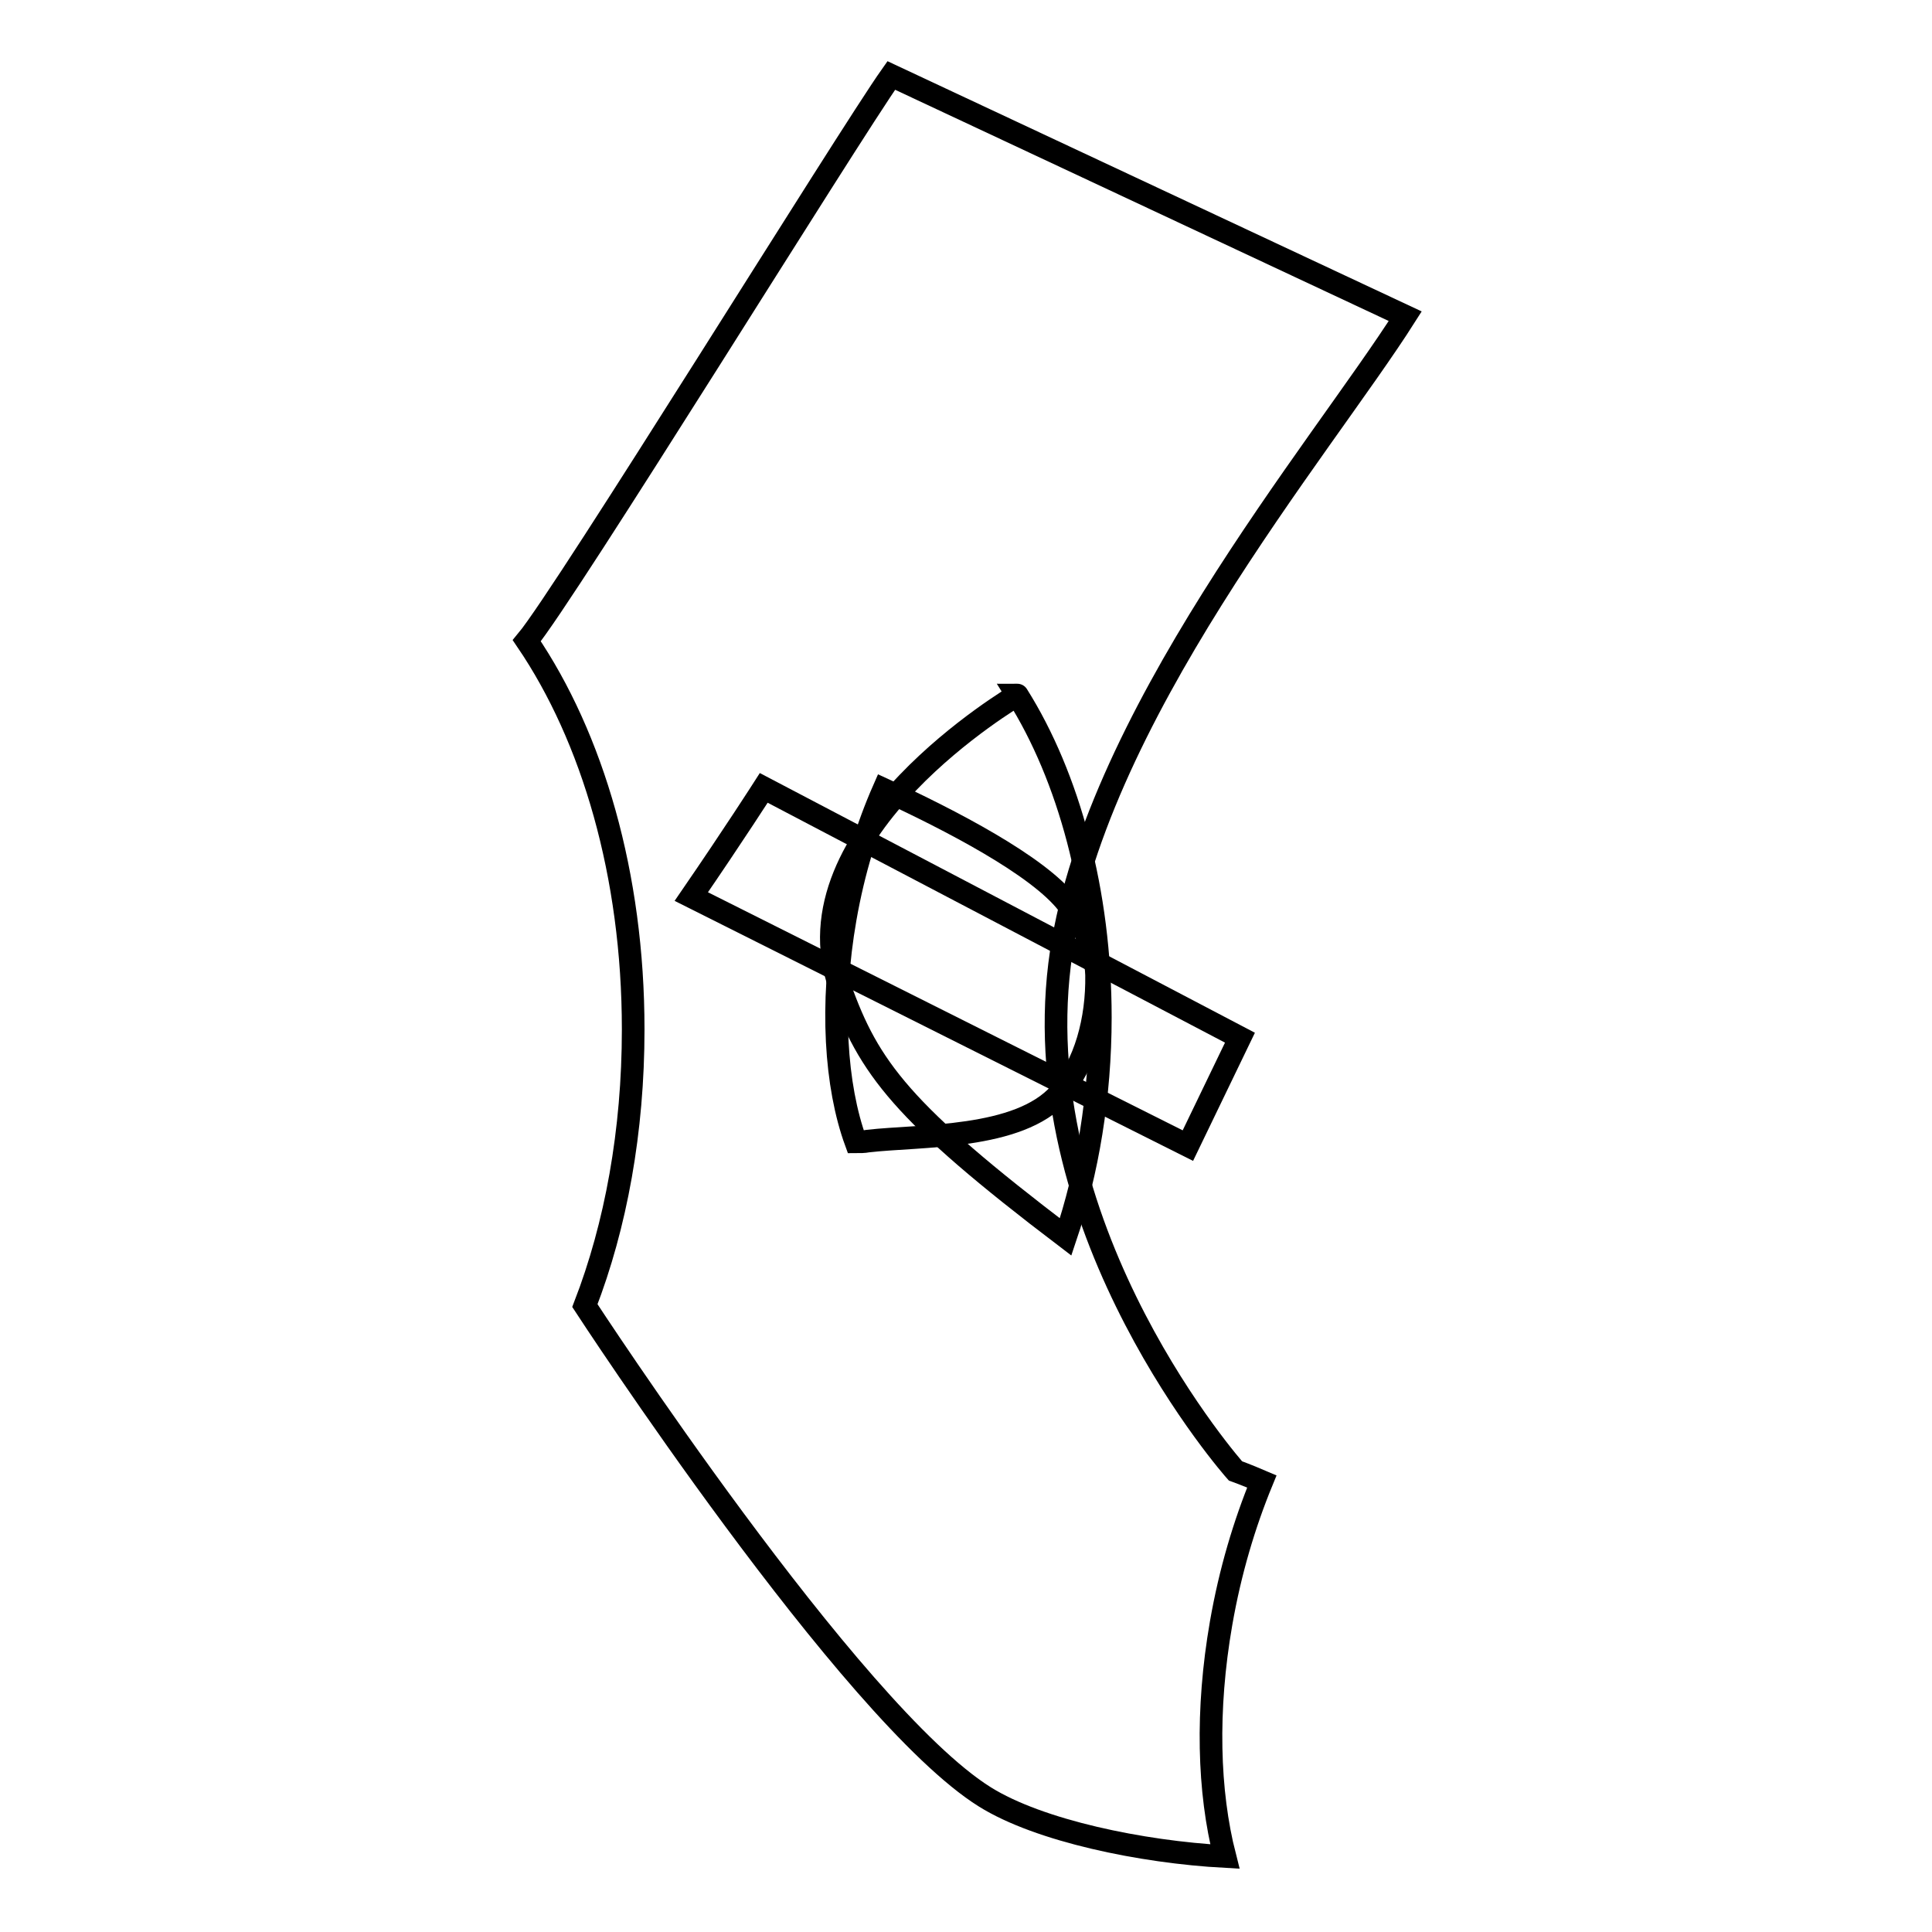 <?xml version="1.0" encoding="utf-8"?>
<!-- Svg Vector Icons : http://www.onlinewebfonts.com/icon -->
<!DOCTYPE svg PUBLIC "-//W3C//DTD SVG 1.1//EN" "http://www.w3.org/Graphics/SVG/1.1/DTD/svg11.dtd">
<svg version="1.1" xmlns="http://www.w3.org/2000/svg" xmlns:xlink="http://www.w3.org/1999/xlink" x="0px" y="0px" viewBox="0 0 256 256" enable-background="new 0 0 256 256" xml:space="preserve">
<g><g><g><path stroke-width="3" fill-opacity="0" stroke="#000000"  d="M164.3,137.5l-63.1-33.1c0,0-3.9,6.1-9.6,14.4l65.8,33L164.3,137.5z"/><path stroke-width="3" fill-opacity="0" stroke="#000000"  d="M141.5,119.8c-3.9-5.1-15.7-11.2-24.4-15.2c-2.2,5-4,10.8-5.1,17.1c-2,11.4-1.3,22.2,1.4,29.6c0.5,0,1.1,0,1.6-0.1c6.9-0.8,20-0.2,25.4-6.3c3.4-3.8,5-9.8,4.9-15.7C145.2,125.4,143,121.8,141.5,119.8z"/><path stroke-width="3" fill-opacity="0" stroke="#000000"  d="M134.8,92.1c0,0-30.9,18.1-23.5,38.7c3.8,10.7,8.2,16.6,29.9,33.1c2.9-8.6,4.6-18.6,4.6-29.1C145.8,118.2,141.6,102.9,134.8,92.1C134.9,92.1,134.9,92.1,134.8,92.1z"/><path stroke-width="3" fill-opacity="0" stroke="#000000"  d="M161.8,215.1c1.2-6.9,3.1-13.2,5.4-18.8c-2.1-0.9-3.5-1.4-3.5-1.4s-27.7-31.2-23.3-67.1c4-32.2,34.7-68.4,45.8-85.9L118.1,10c-5.8,8.2-43.2,68.8-48.3,74.9c8.7,12.8,14.1,31,14.1,51.5c0,13.5-2.3,26-6.4,36.6c0,0,35.2,54,53,65.1c7.2,4.5,20.8,7.3,31.8,7.9C160.1,237.4,159.8,226.6,161.8,215.1z"/></g><g></g><g></g><g></g><g></g><g></g><g></g><g></g><g></g><g></g><g></g><g></g><g></g><g></g><g></g><g></g></g></g>
</svg>